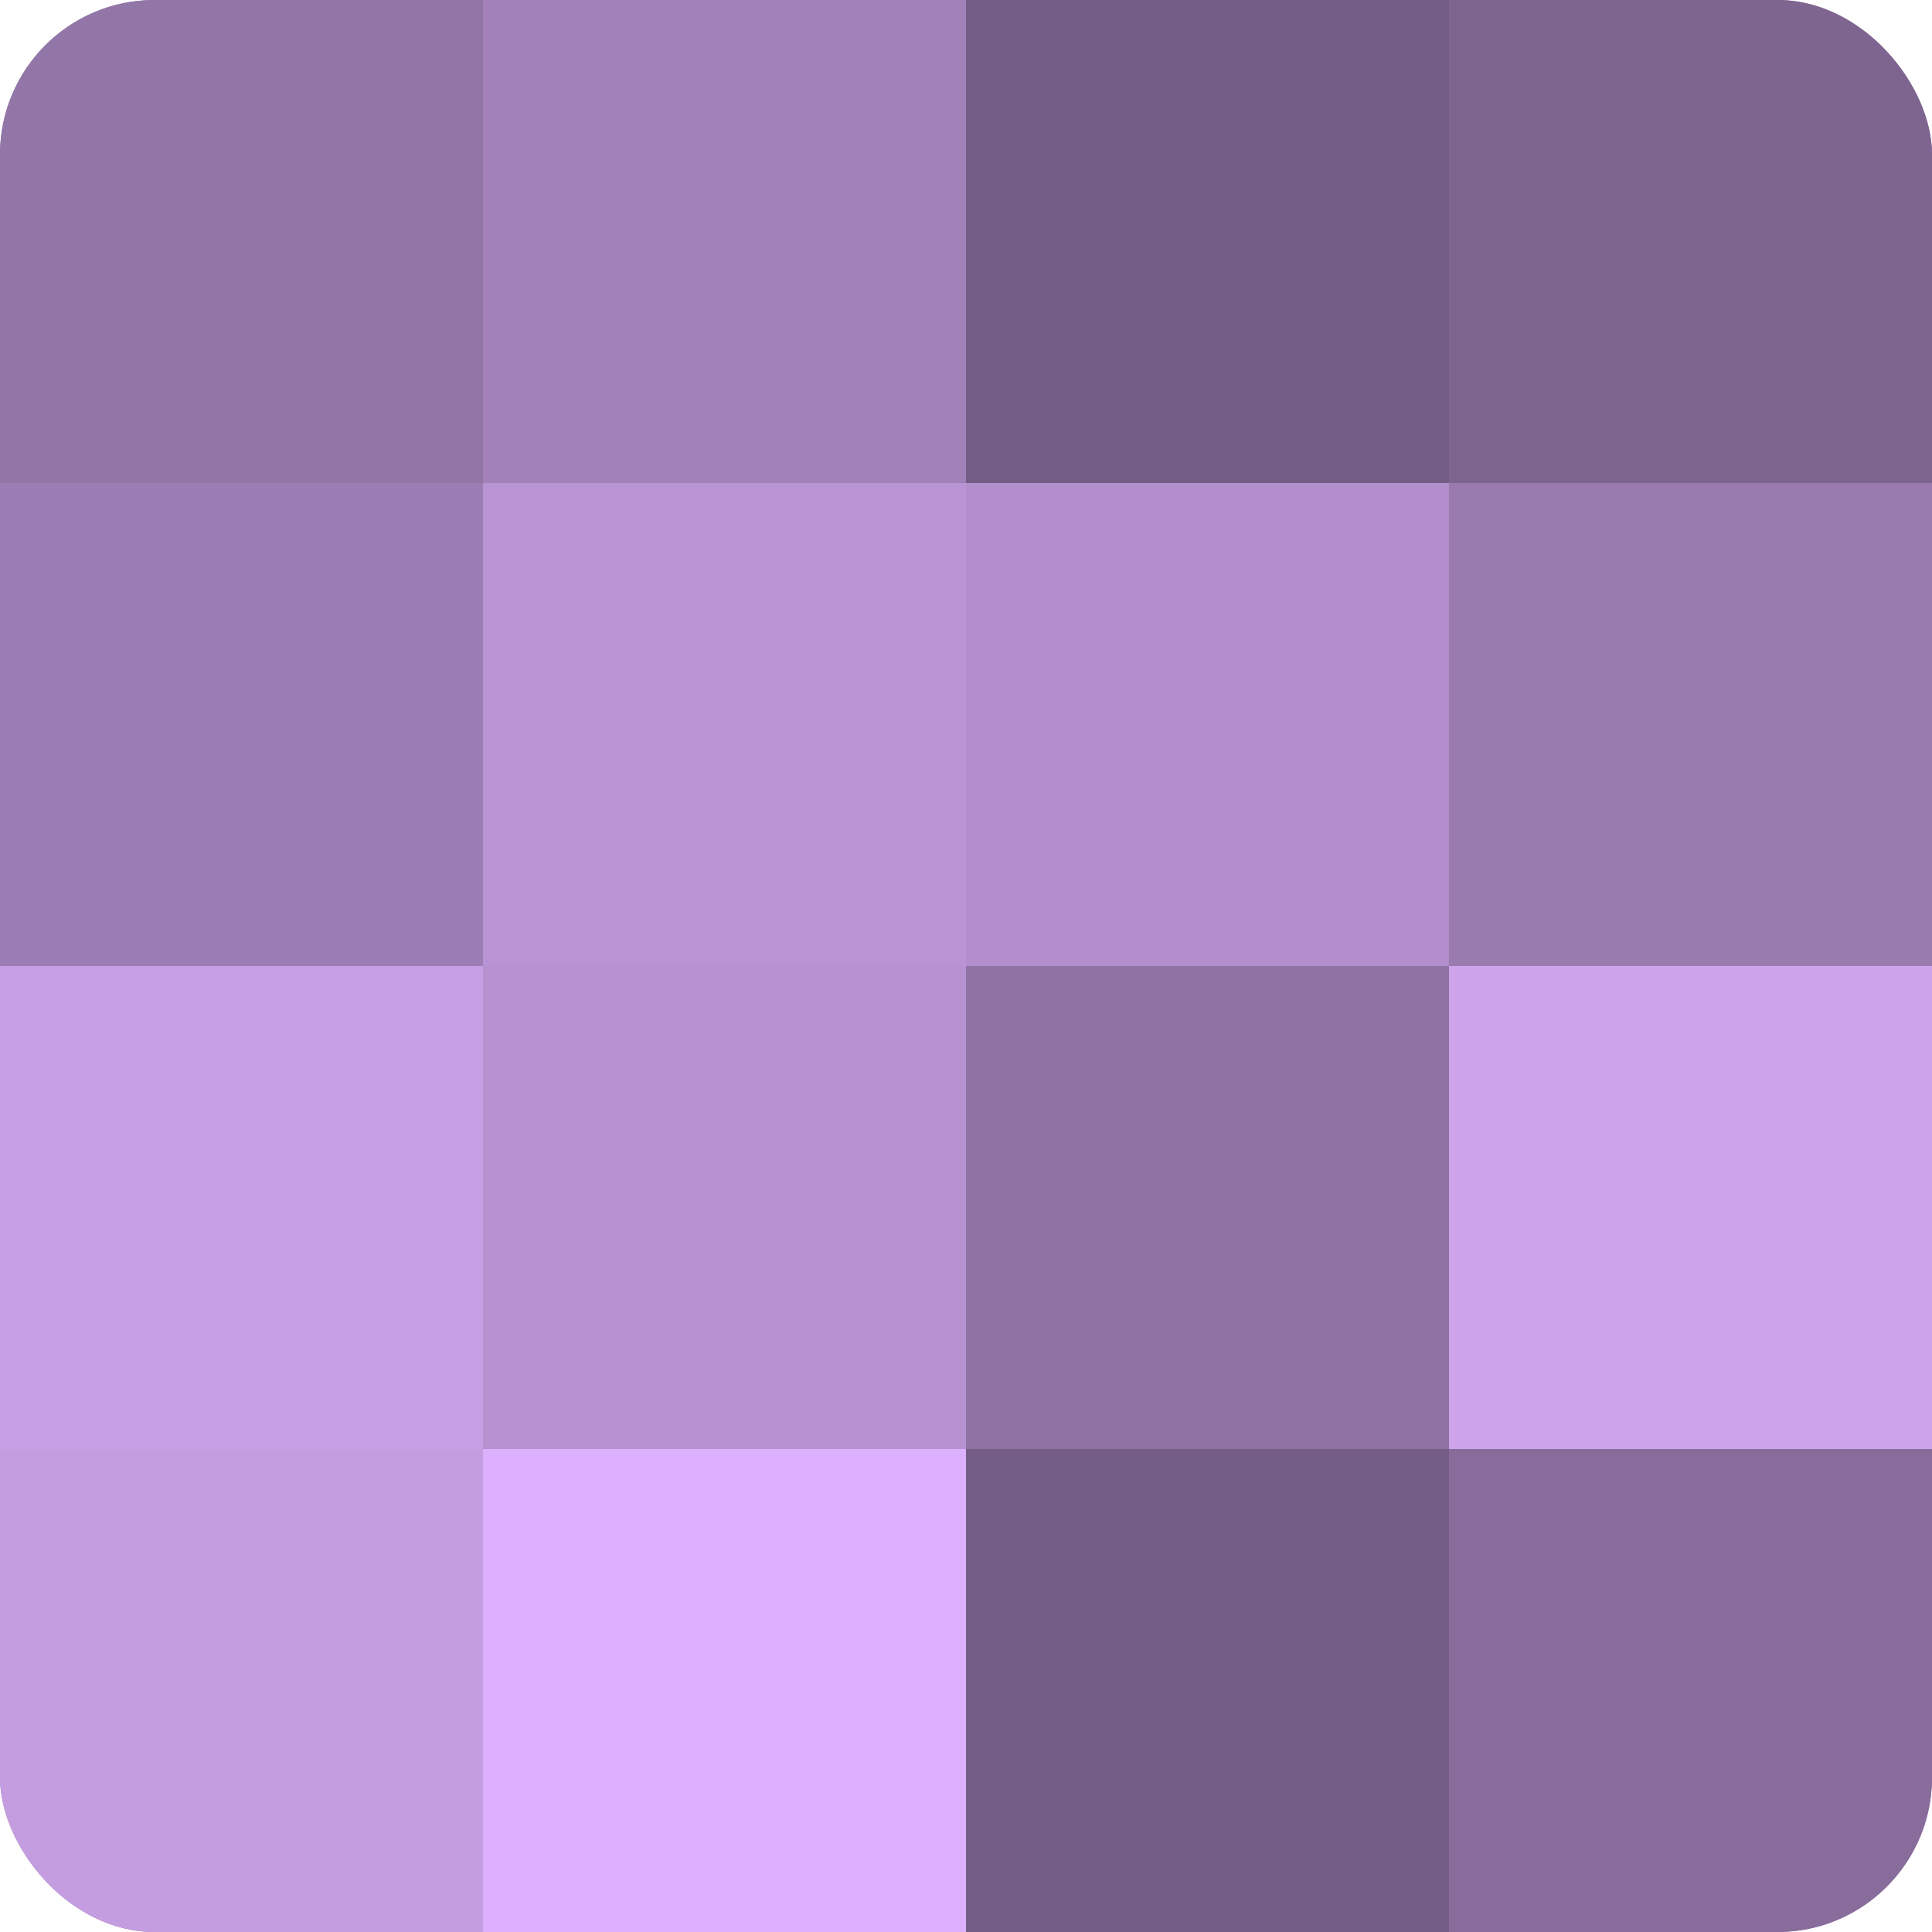 <?xml version="1.0" encoding="UTF-8"?>
<svg xmlns="http://www.w3.org/2000/svg" width="60" height="60" viewBox="0 0 100 100" preserveAspectRatio="xMidYMid meet"><defs><clipPath id="c" width="100" height="100"><rect width="100" height="100" rx="8" ry="8"/></clipPath></defs><g clip-path="url(#c)"><rect width="100" height="100" fill="#8c70a0"/><rect width="25" height="25" fill="#9376a8"/><rect y="25" width="25" height="25" fill="#9d7eb4"/><rect y="50" width="25" height="25" fill="#c79fe4"/><rect y="75" width="25" height="25" fill="#c49de0"/><rect x="25" width="25" height="25" fill="#a181b8"/><rect x="25" y="25" width="25" height="25" fill="#b994d4"/><rect x="25" y="50" width="25" height="25" fill="#b692d0"/><rect x="25" y="75" width="25" height="25" fill="#dcb0fc"/><rect x="50" width="25" height="25" fill="#745d84"/><rect x="50" y="25" width="25" height="25" fill="#b28fcc"/><rect x="50" y="50" width="25" height="25" fill="#8f73a4"/><rect x="50" y="75" width="25" height="25" fill="#745d84"/><rect x="75" width="25" height="25" fill="#7e6590"/><rect x="75" y="25" width="25" height="25" fill="#9a7bb0"/><rect x="75" y="50" width="25" height="25" fill="#cea5ec"/><rect x="75" y="75" width="25" height="25" fill="#886d9c"/></g></svg>
